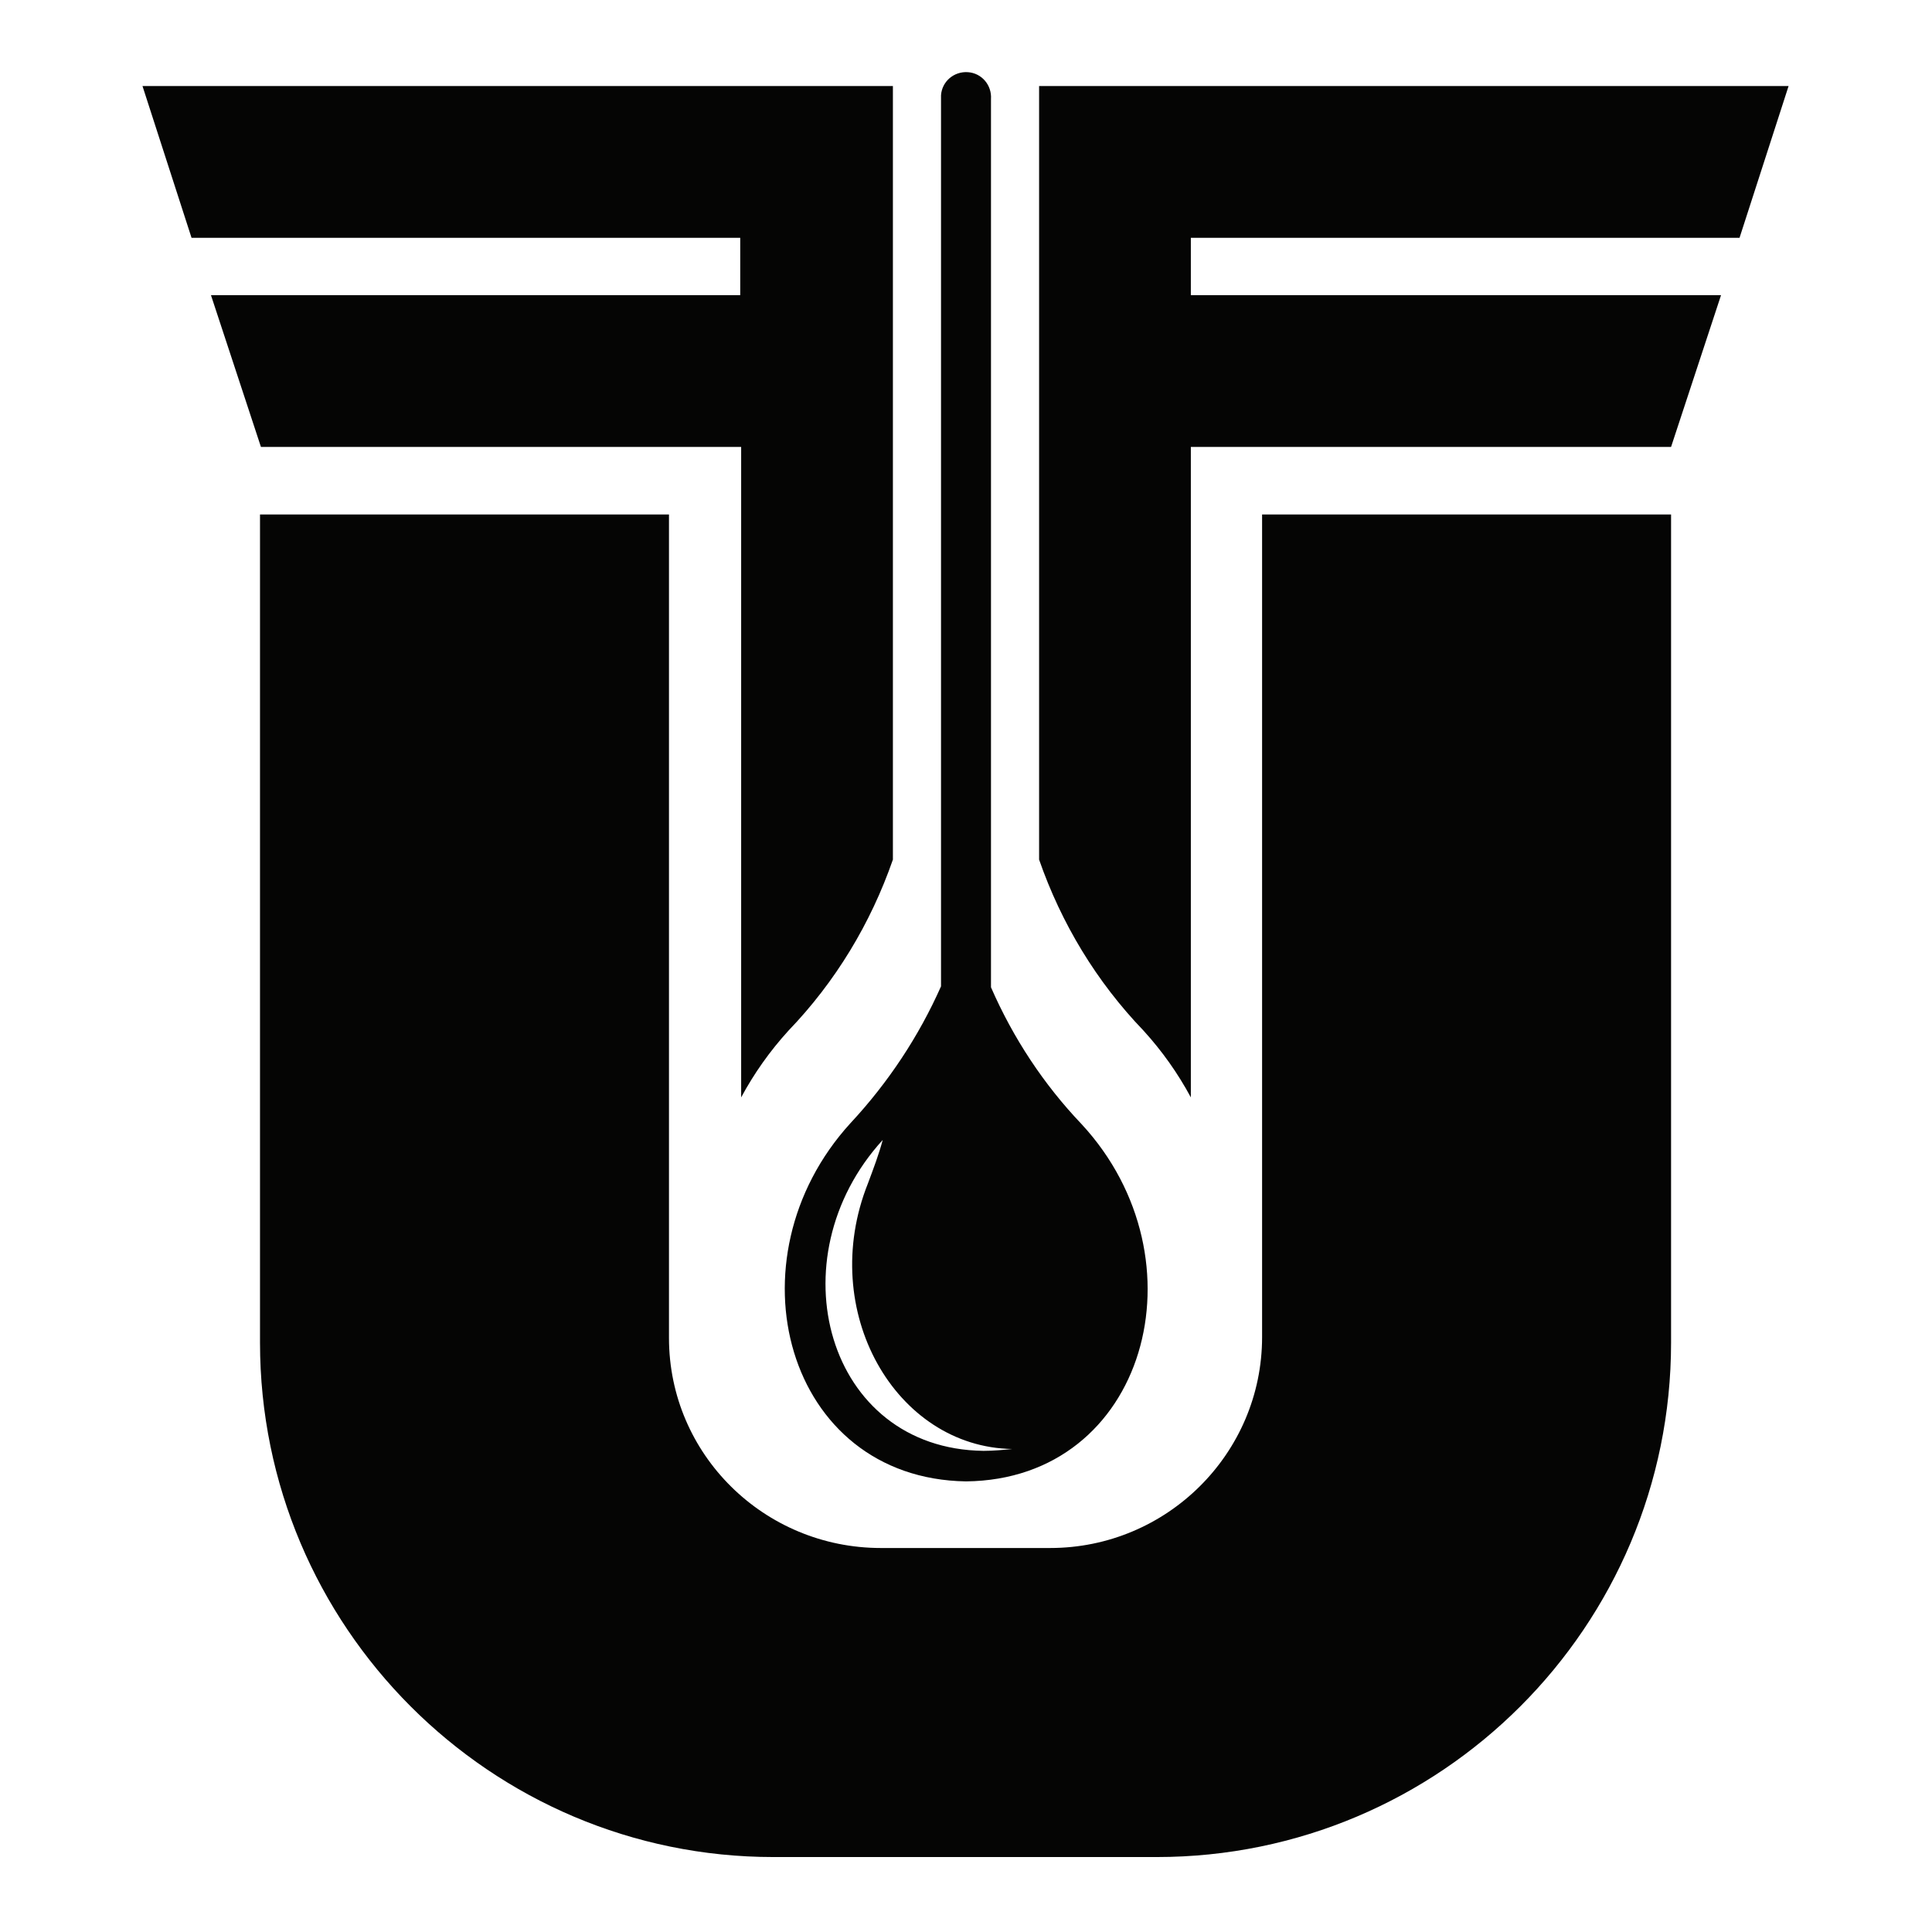 <?xml version="1.0" encoding="UTF-8"?>
<svg data-bbox="0 0 208.8 208.8" viewBox="0 0 208.8 208.8" xmlns="http://www.w3.org/2000/svg" data-type="ugc">
    <g>
        <path d="m15.4 9.3 5.3 16.4H80v6.2H22.8l5.4 16.4h51.9v70.3c1.4-2.6 3.1-5 5.1-7.2 5.1-5.3 8.9-11.6 11.3-18.5V9.3H15.4z" fill="#050504"/>
        <path d="M193.3 9.3 188 25.7h-59.3v6.2H186l-5.4 16.4h-51.9v70.3c-1.4-2.6-3.1-5-5.1-7.2-5.1-5.3-8.9-11.6-11.3-18.5V9.3h81z" fill="#050504"/>
        <path d="M106.3 156.8c-17-.2-22.6-20.8-10.9-33.6-.4 1.5-1 3.1-1.6 4.7-5.5 13.8 3 28.5 15.6 28.7-1 .1-2 .2-3.1.2zm10.6-35.3c-4.1-4.3-7.4-9.3-9.8-14.8v-96c.1-1.5-1-2.8-2.5-2.9-1.5-.1-2.8 1-2.9 2.5v96.3c-2.4 5.4-5.7 10.4-9.8 14.8-13.4 14.7-7 38.4 12.5 38.7 19.5-.2 26-24 12.5-38.6z" fill="#050504"/>
        <path d="M180.6 55.6h-44.2v88.9c0 12.6-10.3 22.8-22.9 22.8H95.2c-12.6 0-22.9-10.1-22.9-22.7v-89H28.1v89.5c0 30.7 24.9 55.6 55.5 55.6H125c30.7 0 55.6-24.9 55.6-55.6V55.6z" fill="#050504"/>
        <path fill="none" d="M208.8 0v208.8H0V0h208.8z"/>
    </g>
</svg>
